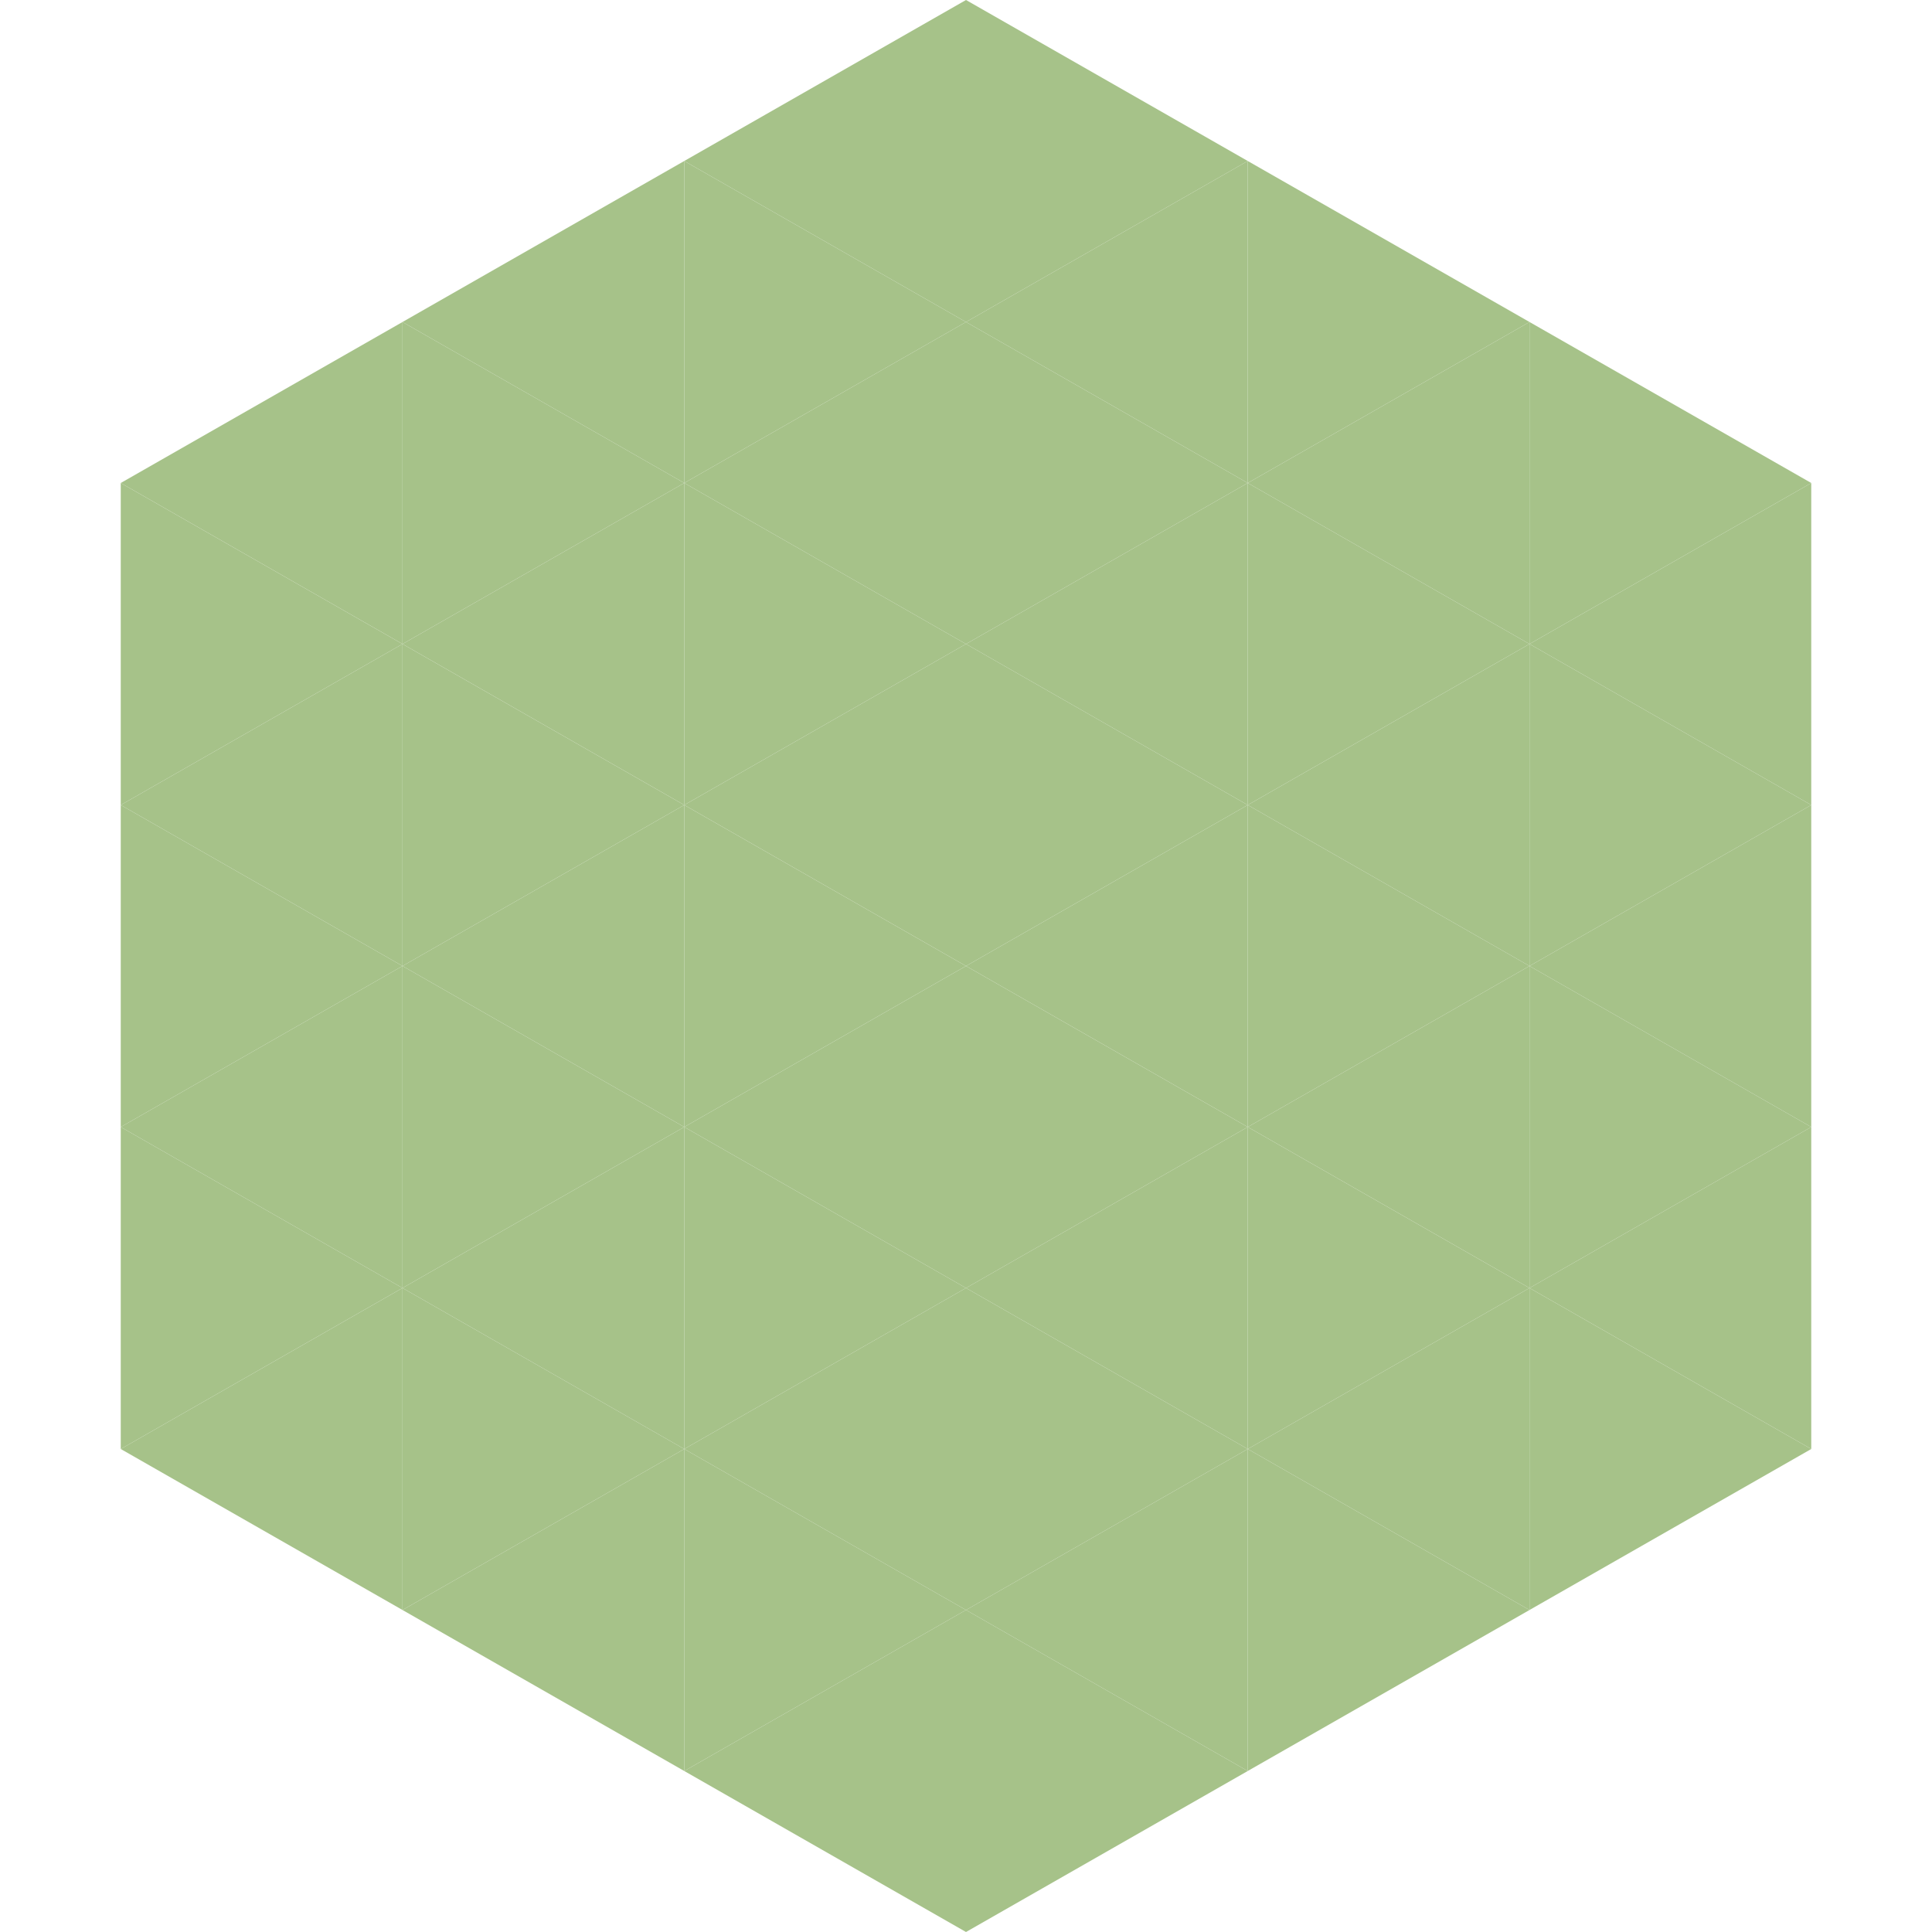 <?xml version="1.0"?>
<!-- Generated by SVGo -->
<svg width="240" height="240"
     xmlns="http://www.w3.org/2000/svg"
     xmlns:xlink="http://www.w3.org/1999/xlink">
<polygon points="50,40 15,60 50,80" style="fill:rgb(166,194,137)" />
<polygon points="190,40 225,60 190,80" style="fill:rgb(166,194,137)" />
<polygon points="15,60 50,80 15,100" style="fill:rgb(166,194,137)" />
<polygon points="225,60 190,80 225,100" style="fill:rgb(166,194,137)" />
<polygon points="50,80 15,100 50,120" style="fill:rgb(166,194,137)" />
<polygon points="190,80 225,100 190,120" style="fill:rgb(166,194,137)" />
<polygon points="15,100 50,120 15,140" style="fill:rgb(166,194,137)" />
<polygon points="225,100 190,120 225,140" style="fill:rgb(166,194,137)" />
<polygon points="50,120 15,140 50,160" style="fill:rgb(166,194,137)" />
<polygon points="190,120 225,140 190,160" style="fill:rgb(166,194,137)" />
<polygon points="15,140 50,160 15,180" style="fill:rgb(166,194,137)" />
<polygon points="225,140 190,160 225,180" style="fill:rgb(166,194,137)" />
<polygon points="50,160 15,180 50,200" style="fill:rgb(166,194,137)" />
<polygon points="190,160 225,180 190,200" style="fill:rgb(166,194,137)" />
<polygon points="15,180 50,200 15,220" style="fill:rgb(255,255,255); fill-opacity:0" />
<polygon points="225,180 190,200 225,220" style="fill:rgb(255,255,255); fill-opacity:0" />
<polygon points="50,0 85,20 50,40" style="fill:rgb(255,255,255); fill-opacity:0" />
<polygon points="190,0 155,20 190,40" style="fill:rgb(255,255,255); fill-opacity:0" />
<polygon points="85,20 50,40 85,60" style="fill:rgb(166,194,137)" />
<polygon points="155,20 190,40 155,60" style="fill:rgb(166,194,137)" />
<polygon points="50,40 85,60 50,80" style="fill:rgb(166,194,137)" />
<polygon points="190,40 155,60 190,80" style="fill:rgb(166,194,137)" />
<polygon points="85,60 50,80 85,100" style="fill:rgb(166,194,137)" />
<polygon points="155,60 190,80 155,100" style="fill:rgb(166,194,137)" />
<polygon points="50,80 85,100 50,120" style="fill:rgb(166,194,137)" />
<polygon points="190,80 155,100 190,120" style="fill:rgb(166,194,137)" />
<polygon points="85,100 50,120 85,140" style="fill:rgb(166,194,137)" />
<polygon points="155,100 190,120 155,140" style="fill:rgb(166,194,137)" />
<polygon points="50,120 85,140 50,160" style="fill:rgb(166,194,137)" />
<polygon points="190,120 155,140 190,160" style="fill:rgb(166,194,137)" />
<polygon points="85,140 50,160 85,180" style="fill:rgb(166,194,137)" />
<polygon points="155,140 190,160 155,180" style="fill:rgb(166,194,137)" />
<polygon points="50,160 85,180 50,200" style="fill:rgb(166,194,137)" />
<polygon points="190,160 155,180 190,200" style="fill:rgb(166,194,137)" />
<polygon points="85,180 50,200 85,220" style="fill:rgb(166,194,137)" />
<polygon points="155,180 190,200 155,220" style="fill:rgb(166,194,137)" />
<polygon points="120,0 85,20 120,40" style="fill:rgb(166,194,137)" />
<polygon points="120,0 155,20 120,40" style="fill:rgb(166,194,137)" />
<polygon points="85,20 120,40 85,60" style="fill:rgb(166,194,137)" />
<polygon points="155,20 120,40 155,60" style="fill:rgb(166,194,137)" />
<polygon points="120,40 85,60 120,80" style="fill:rgb(166,194,137)" />
<polygon points="120,40 155,60 120,80" style="fill:rgb(166,194,137)" />
<polygon points="85,60 120,80 85,100" style="fill:rgb(166,194,137)" />
<polygon points="155,60 120,80 155,100" style="fill:rgb(166,194,137)" />
<polygon points="120,80 85,100 120,120" style="fill:rgb(166,194,137)" />
<polygon points="120,80 155,100 120,120" style="fill:rgb(166,194,137)" />
<polygon points="85,100 120,120 85,140" style="fill:rgb(166,194,137)" />
<polygon points="155,100 120,120 155,140" style="fill:rgb(166,194,137)" />
<polygon points="120,120 85,140 120,160" style="fill:rgb(166,194,137)" />
<polygon points="120,120 155,140 120,160" style="fill:rgb(166,194,137)" />
<polygon points="85,140 120,160 85,180" style="fill:rgb(166,194,137)" />
<polygon points="155,140 120,160 155,180" style="fill:rgb(166,194,137)" />
<polygon points="120,160 85,180 120,200" style="fill:rgb(166,194,137)" />
<polygon points="120,160 155,180 120,200" style="fill:rgb(166,194,137)" />
<polygon points="85,180 120,200 85,220" style="fill:rgb(166,194,137)" />
<polygon points="155,180 120,200 155,220" style="fill:rgb(166,194,137)" />
<polygon points="120,200 85,220 120,240" style="fill:rgb(166,194,137)" />
<polygon points="120,200 155,220 120,240" style="fill:rgb(166,194,137)" />
<polygon points="85,220 120,240 85,260" style="fill:rgb(255,255,255); fill-opacity:0" />
<polygon points="155,220 120,240 155,260" style="fill:rgb(255,255,255); fill-opacity:0" />
</svg>
